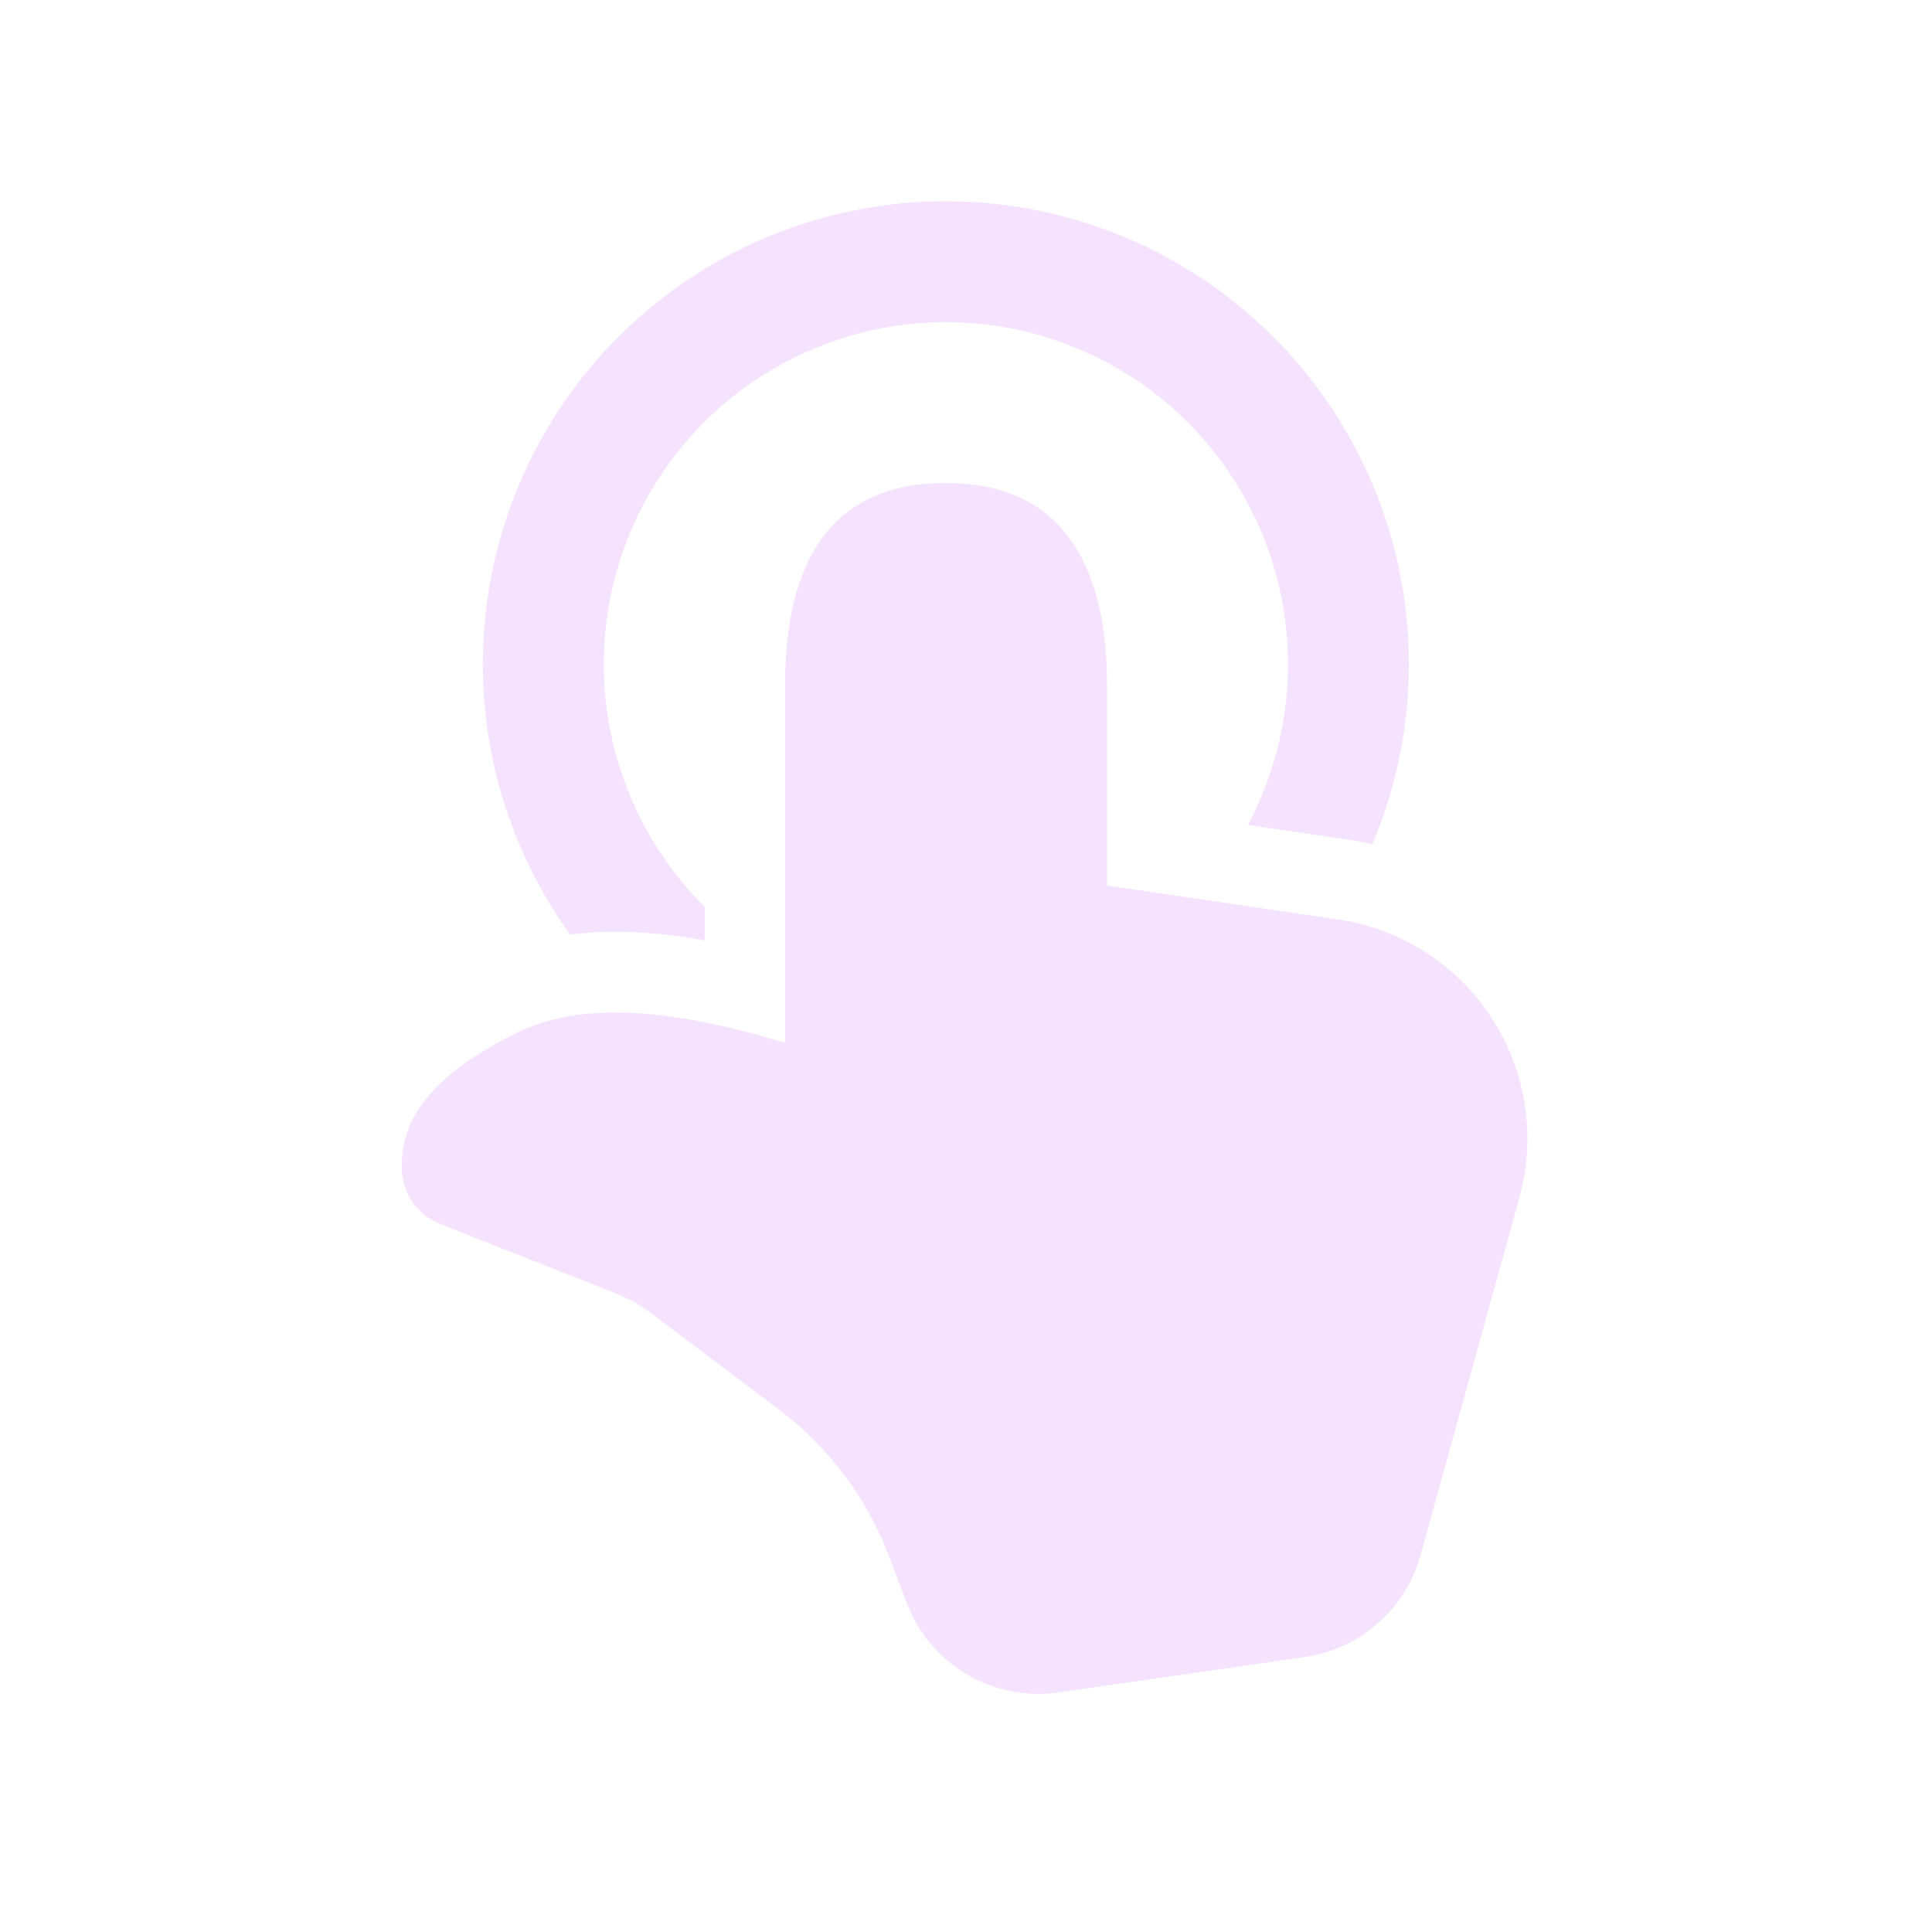 <?xml version="1.0" encoding="UTF-8"?> <svg xmlns="http://www.w3.org/2000/svg" width="24" height="24" viewBox="0 0 24 24" fill="none"> <path d="M11.749 6C13.107 6 13.701 6.898 13.749 8.326L13.752 8.515V11L16.623 11.422C16.994 11.476 17.35 11.606 17.669 11.804C17.988 12.001 18.264 12.261 18.478 12.569C18.693 12.877 18.843 13.225 18.918 13.592C18.993 13.96 18.992 14.339 18.915 14.706L18.875 14.876L17.647 19.318C17.563 19.622 17.399 19.897 17.171 20.115C16.944 20.333 16.662 20.486 16.355 20.557L16.209 20.584L13.148 21.024C12.78 21.077 12.405 21.011 12.076 20.836C11.748 20.661 11.484 20.386 11.323 20.051L11.263 19.911L11.046 19.339C10.801 18.691 10.396 18.116 9.87 17.665L9.667 17.502L8.071 16.302C7.987 16.239 7.898 16.183 7.805 16.136L7.662 16.072L5.467 15.204C5.333 15.151 5.217 15.061 5.133 14.944C5.049 14.827 5 14.688 4.993 14.544C4.957 13.822 5.483 13.298 6.415 12.832C7.134 12.472 8.142 12.502 9.481 12.875L9.753 12.955V8.505C9.753 6.967 10.331 5.999 11.749 5.999V6ZM11.749 2.5C12.698 2.5 13.633 2.734 14.469 3.183C15.306 3.631 16.018 4.28 16.543 5.071C17.068 5.862 17.389 6.77 17.477 7.715C17.565 8.66 17.418 9.613 17.049 10.487L17.222 10.529C17.073 10.488 16.922 10.456 16.769 10.434L15.502 10.248C15.872 9.553 16.041 8.768 15.992 7.982C15.942 7.196 15.674 6.44 15.219 5.797C14.765 5.154 14.14 4.65 13.415 4.342C12.691 4.033 11.895 3.932 11.116 4.049C10.337 4.167 9.607 4.498 9.005 5.007C8.404 5.515 7.956 6.181 7.711 6.93C7.466 7.678 7.434 8.48 7.618 9.246C7.802 10.011 8.195 10.711 8.754 11.266L8.753 11.681C8.139 11.572 7.585 11.545 7.081 11.609C6.463 10.75 6.093 9.737 6.014 8.681C5.935 7.626 6.148 6.569 6.631 5.627C7.114 4.685 7.847 3.895 8.75 3.343C9.654 2.791 10.692 2.5 11.75 2.5H11.749Z" fill="#B72BFF" fill-opacity="0.14"></path> </svg> 